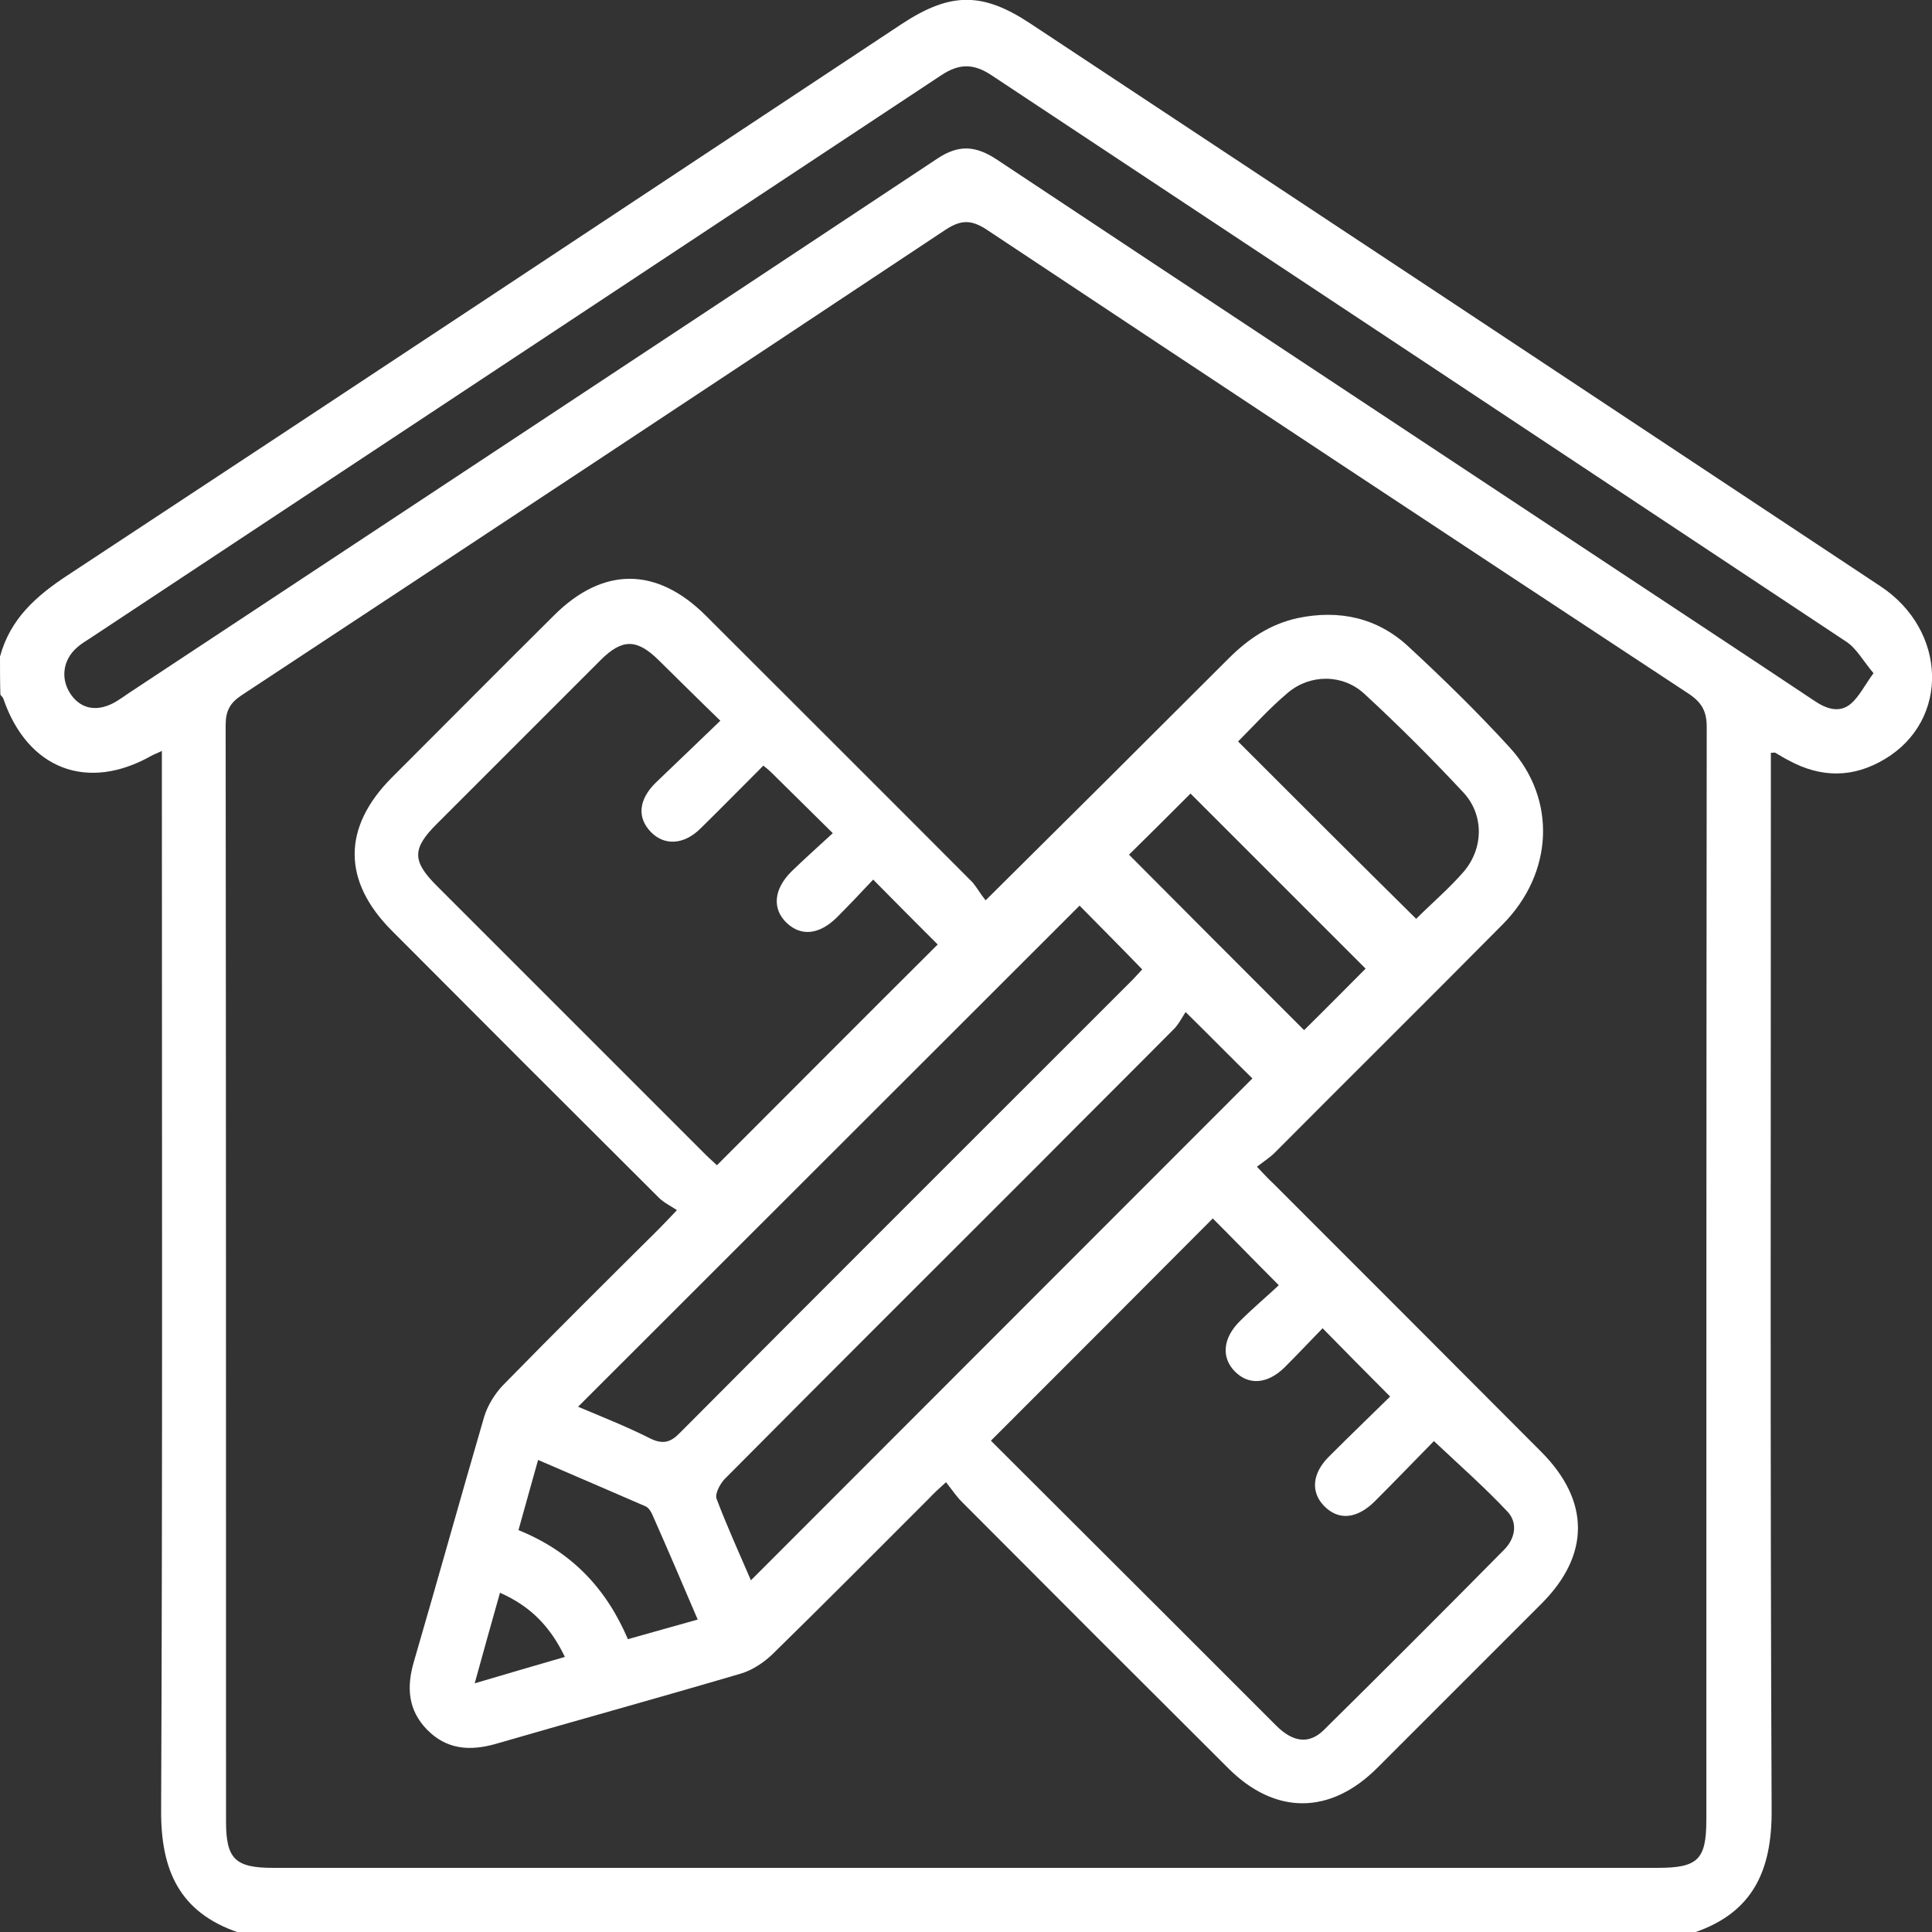 <?xml version="1.0" encoding="utf-8"?>
<!-- Generator: Adobe Illustrator 24.3.0, SVG Export Plug-In . SVG Version: 6.00 Build 0)  -->
<svg version="1.1" id="Layer_1" xmlns="http://www.w3.org/2000/svg" xmlns:xlink="http://www.w3.org/1999/xlink" x="0px" y="0px"
	 width="512px" height="512px" viewBox="0 0 512 512" style="enable-background:new 0 0 512 512;" xml:space="preserve">
<rect x="0" y="0" width="512" height="512" fill="#333333" stroke="none"/>
<style type="text/css">
	.st0{fill:#FFFFFF;}
</style>
<g>
	<path class="st0" d="M0,174c2.7-10,9.6-16.1,18-21.6c73.7-48.5,147.3-97.3,220.9-146c12.9-8.5,21.4-8.6,34.1-0.2
		c75.2,49.7,150.3,99.4,225.4,149.2c17.6,11.7,18.3,35.4,1.2,45.7c-8.4,5.1-17,5.1-25.6,0.4c-1.2-0.6-2.3-1.3-3.5-2
		c-0.1-0.1-0.3,0-1.2,0c0,1.9,0,3.8,0,5.7c0,91.5-0.2,183,0.2,274.5c0.1,15.9-4.9,27.1-20.4,32.4c-128.7,0-257.3,0-386,0
		c-15.5-5.3-20.5-16.4-20.4-32.4c0.4-91.4,0.2-182.9,0.2-274.3c0-1.9,0-3.9,0-6.4c-1.4,0.7-2.1,0.9-2.8,1.3
		c-17,9.6-32.8,3.5-39.2-15.1c-0.1-0.4-0.6-0.8-0.8-1.1C0,180.7,0,177.4,0,174z M255.8,495c61.2,0,122.3,0,183.5,0
		c10.7,0,12.9-2.2,12.9-12.8c0-96.5,0-193,0.1-289.5c0-4.2-1.3-6.5-4.7-8.8c-62-40.8-124-81.8-185.9-122.9c-4.3-2.9-7.1-2.8-11.3,0
		c-62,41.2-124.1,82.2-186.3,123.2c-3.2,2.1-4.3,4.2-4.3,8c0.1,96.8,0.1,193.7,0.1,290.5c0,9.9,2.4,12.3,12.4,12.3
		C133.4,495,194.6,495,255.8,495z M496.5,178.4c-2.8-3.3-4.5-6.6-7.3-8.4c-75.5-50.1-151-100.1-226.5-150.1c-4.7-3.1-8.5-3.1-13.2,0
		C174.4,69.6,99.2,119.3,24.1,169c-1.2,0.8-2.6,1.6-3.7,2.6c-3.9,3.4-4.4,8.6-1.5,12.6c2.8,3.9,7.2,4.5,11.9,1.7
		c1.1-0.7,2.2-1.4,3.3-2.2C105.5,136.5,177,89.4,248.3,42.1c5.8-3.9,10.3-3.5,15.9,0.2c54.8,36.4,109.7,72.6,164.5,108.9
		c17.4,11.5,34.7,22.9,52.1,34.5c3.1,2.1,6.6,3.4,9.7,0.8C492.7,184.6,494.1,181.7,496.5,178.4z"/>
	<path class="st0" d="M261.2,238.6c22.2-22,43.3-43,64.4-64.1c5.2-5.2,11-9.1,18.3-10.7c11-2.3,21.1-0.1,29.3,7.5
		c9.3,8.6,18.4,17.5,26.9,26.8c12.5,13.7,11.6,33.3-1.9,46.9c-20.1,20.3-40.3,40.3-60.4,60.5c-1.3,1.3-2.9,2.3-4.7,3.7
		c1.9,2,3.1,3.3,4.4,4.5c23.7,23.7,47.4,47.4,71,71.1c12.9,13,12.9,27.3,0,40.2c-14.5,14.5-29,29-43.5,43.5
		c-12.5,12.5-27.1,12.5-39.5,0.1c-23.6-23.5-47.2-47.1-70.7-70.7c-1.4-1.4-2.5-3.1-4.1-5.1c-2,1.8-3.3,3-4.5,4.3
		c-13.8,13.8-27.5,27.6-41.5,41.3c-2.3,2.2-5.3,4.2-8.3,5.1c-21.7,6.4-43.5,12.4-65.2,18.7c-6.8,1.9-12.9,1.4-18-3.8
		c-5.1-5.2-5.5-11.3-3.5-18.1c6.3-21.6,12.3-43.2,18.6-64.8c0.9-3,2.8-6.1,5-8.4c13.6-13.9,27.5-27.7,41.3-41.4
		c1.3-1.3,2.5-2.6,4.8-5c-1.8-1.2-3.5-2-4.8-3.3c-23.6-23.5-47.2-47.1-70.7-70.7c-13.2-13.2-13.2-27.4-0.1-40.6
		c14.4-14.4,28.7-28.8,43.1-43.1c13-12.9,27.2-12.8,40.2,0.2c23.6,23.6,47.2,47.1,70.7,70.7C259,235.4,259.9,237,261.2,238.6z
		 M190.9,191c-6-5.8-11.2-11-16.4-16.1c-5.7-5.6-9.6-5.7-15.3,0c-14.5,14.5-29,29-43.5,43.5c-6.5,6.5-6.5,9.8,0,16.3
		c23.8,23.8,47.6,47.6,71.4,71.4c1.1,1.1,2.2,2,2.9,2.7c19.7-19.7,39.3-39.4,58.5-58.5c-5.3-5.3-11-11-17.1-17.2
		c-3,3.2-6.3,6.7-9.7,10.1c-4.6,4.5-9.4,5-13.2,1.4c-3.9-3.7-3.5-8.9,1.2-13.6c3.5-3.4,7.2-6.7,11-10.2c-6-5.9-11.1-11-16.2-16
		c-0.6-0.6-1.2-1.1-2.2-1.9c-5.6,5.6-11,11.1-16.6,16.6c-4.4,4.4-9.6,4.7-13.2,1c-3.7-3.8-3.3-8.6,1.3-13.1
		C179.3,202.1,184.8,196.9,190.9,191z M262.6,381.8c15.9,15.9,31.8,31.7,47.7,47.6c9.3,9.3,18.6,18.6,27.9,27.9
		c4.5,4.5,8.8,5,12.7,1.1c16-15.8,31.9-31.7,47.7-47.7c2.9-2.9,3.7-7,1-10c-6.1-6.5-12.8-12.4-19.6-18.8
		c-5.1,5.2-10.3,10.6-15.6,15.9c-4.8,4.8-9.7,5.2-13.5,1.3c-3.6-3.7-3.2-8.7,1.4-13.2c5.4-5.4,10.9-10.7,16.1-15.8
		c-6.1-6.1-11.8-11.9-17.9-18.1c-3.2,3.3-6.6,6.9-10.1,10.4c-4.5,4.4-9.5,4.8-13.2,1c-3.6-3.7-3.1-8.8,1.3-13.2
		c3.5-3.5,7.3-6.7,10.4-9.6c-6.5-6.5-12.1-12.3-17.5-17.7C302.1,342.3,282.6,361.8,262.6,381.8z M199,418.8
		c44.5-44.5,88.8-88.9,132.9-133c-5.3-5.2-11-11-17.7-17.6c-0.8,1.2-1.7,3-2.9,4.3c-11.8,11.9-23.8,23.8-35.6,35.7
		C247.8,336.1,219.8,364,192,392c-1.2,1.3-2.6,3.9-2.1,5.2C192.7,404.6,196,411.8,199,418.8z M286.1,240
		c-44.1,44.1-88.5,88.4-132.9,132.8c6.1,2.6,12.8,5.2,19.1,8.4c3.5,1.7,5.5,1,8-1.6c39.8-40,79.8-79.9,119.7-119.8
		c1-1,2-2.2,2.7-2.9C296.9,250.9,291.2,245.2,286.1,240z M375.3,243.5c4.1-4.1,8.7-8,12.6-12.5c5.3-6.2,5.4-15.1-0.1-21
		c-8.4-9-17.1-17.7-26.2-26.1c-5.7-5.3-14.3-5.3-20.2-0.4c-4.8,4-9,8.7-13.3,13C343.9,212.3,359.4,227.8,375.3,243.5z M315.5,210.3
		c-5.4,5.4-11.1,11.1-16.3,16.2c15.3,15.4,30.9,31,46.4,46.5c5.4-5.3,11-11,16.3-16.3C346.4,241.2,330.8,225.6,315.5,210.3z
		 M184.9,429.2c-4.1-9.6-7.9-18.5-11.8-27.3c-0.4-1-1.1-2.3-2-2.7c-9.4-4.1-18.8-8.1-28.5-12.3c-1.8,6.5-3.5,12.4-5.2,18.6
		c13.9,5.6,23.2,15.3,29,28.9C172.5,432.7,178.4,431,184.9,429.2z M132.5,422.1c-2.3,8.1-4.4,15.7-6.7,24c8.4-2.5,16-4.7,23.9-7
		C145.9,431.2,140.7,425.7,132.5,422.1z"/>
</g>
</svg>
